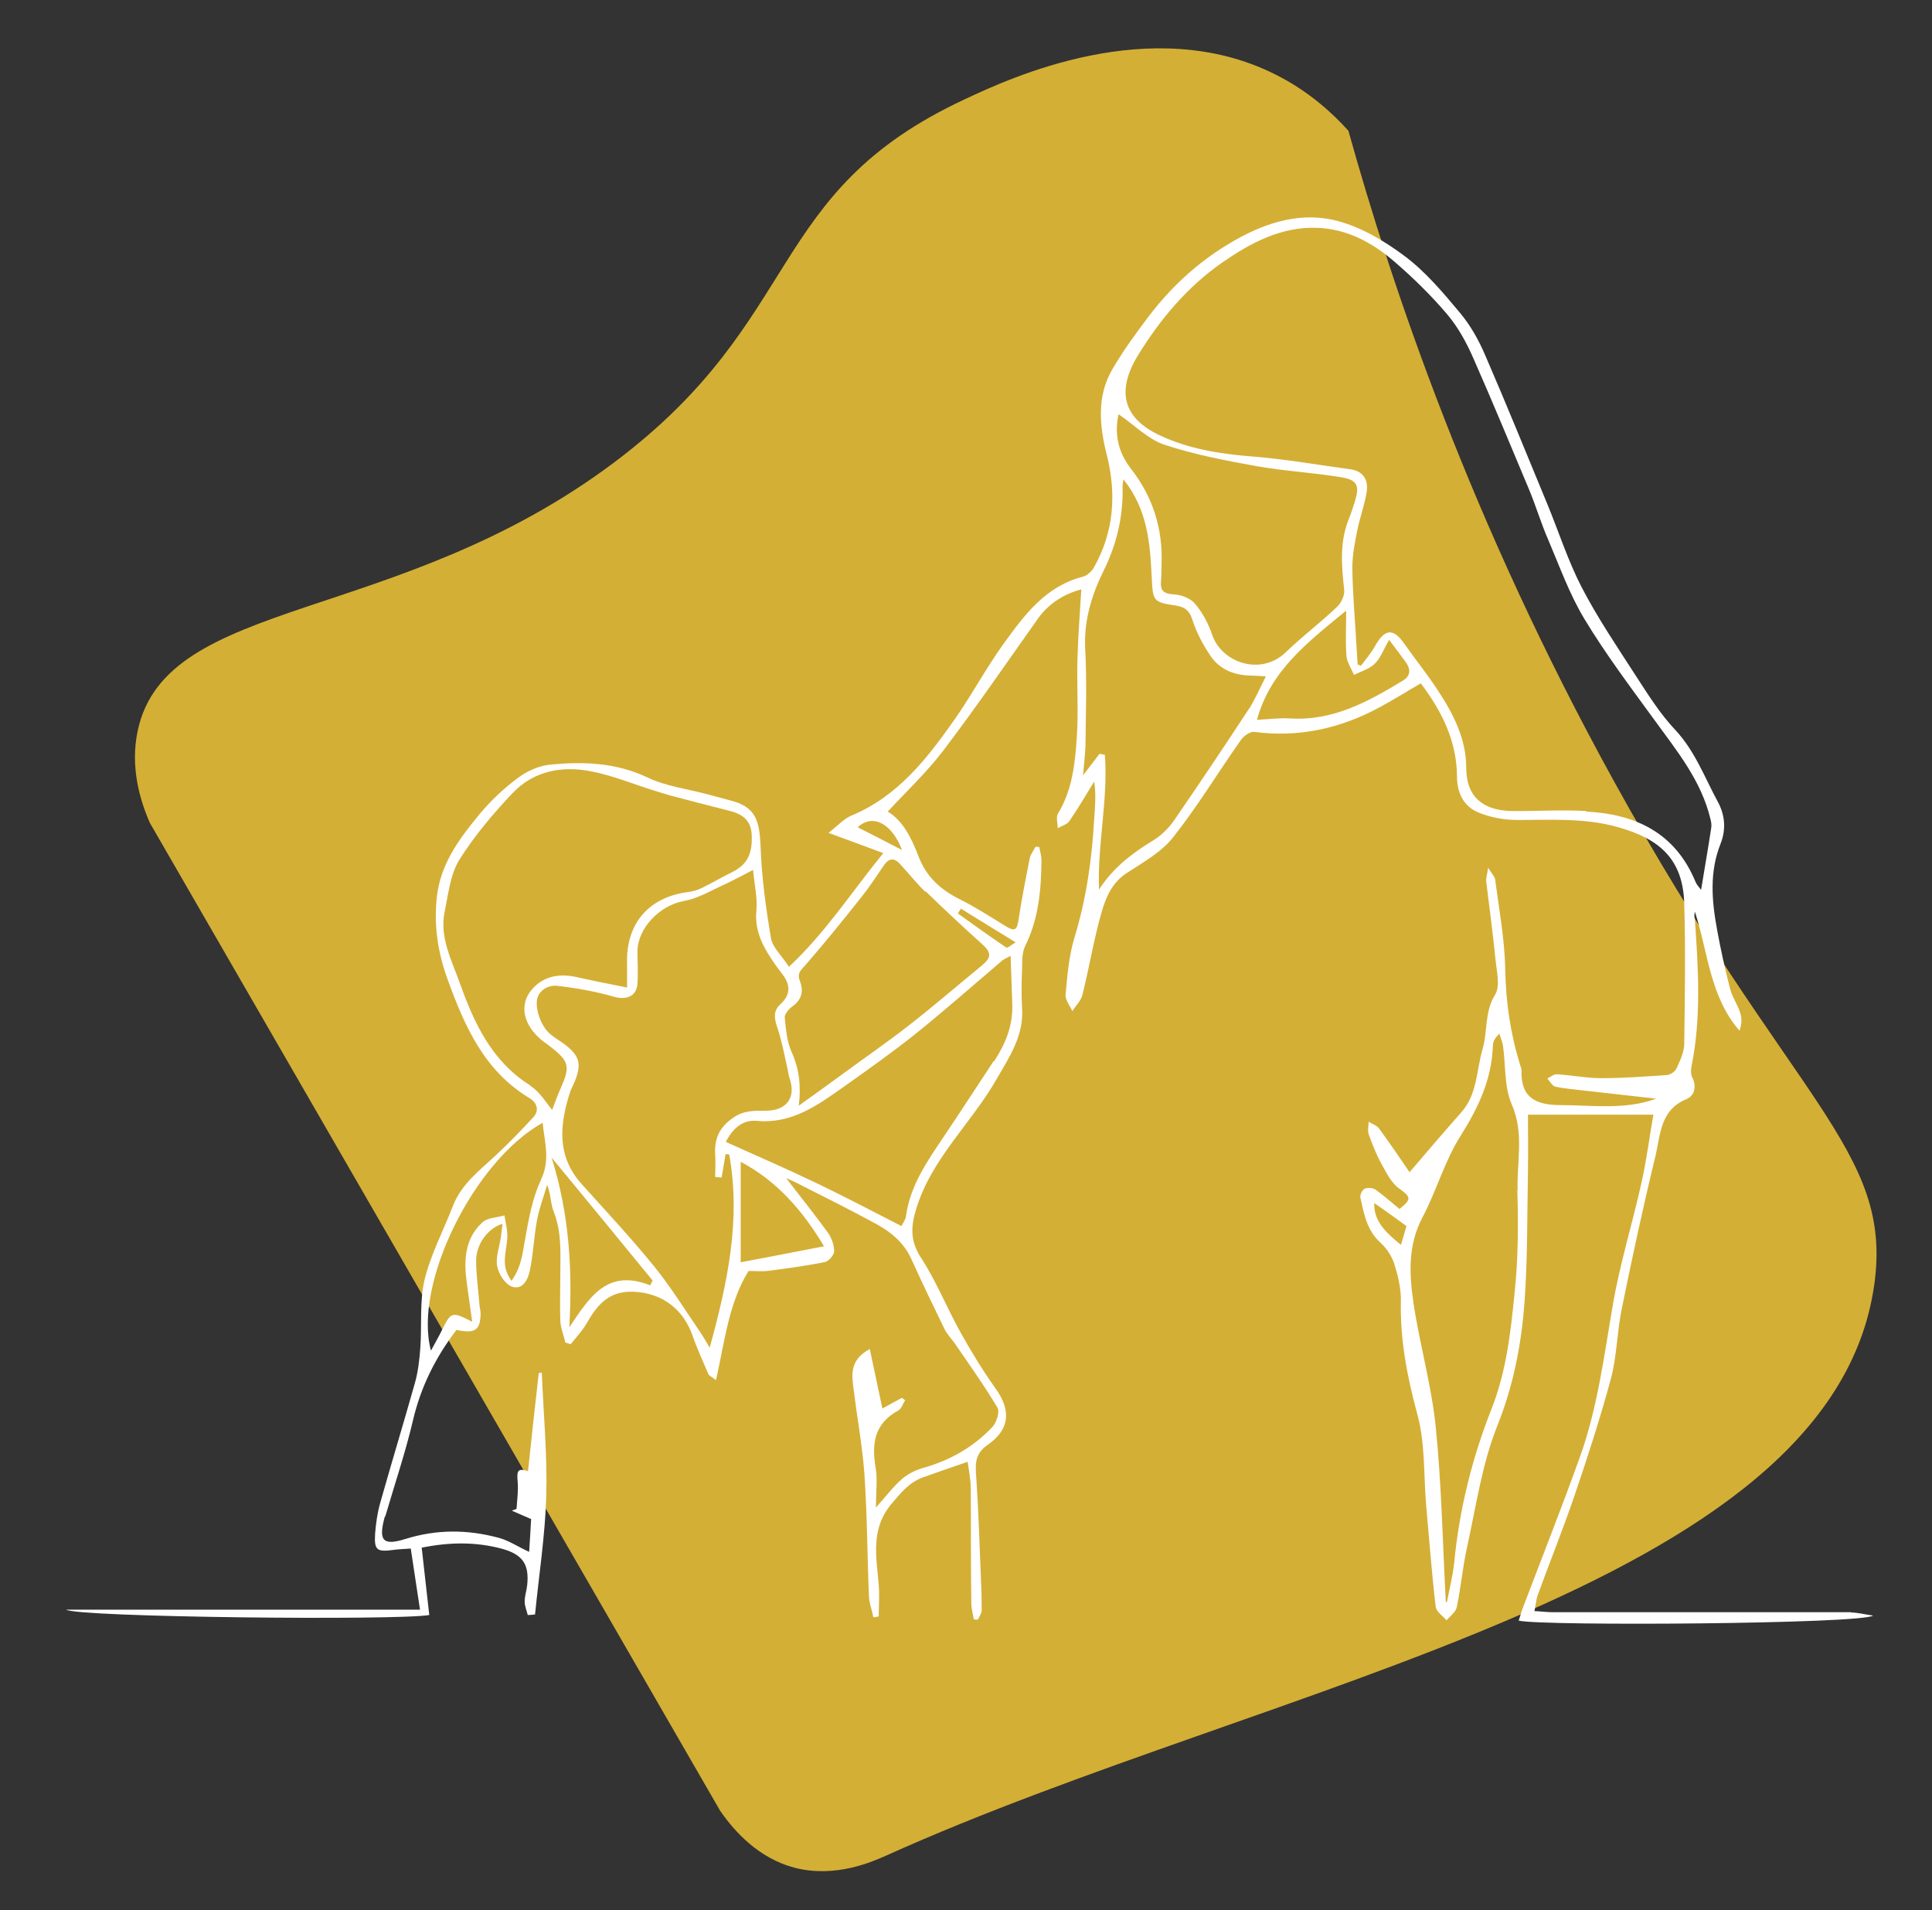 <?xml version="1.0" encoding="UTF-8"?>
<svg xmlns="http://www.w3.org/2000/svg" version="1.1" viewBox="0 0 688.6 680.7">
  <rect x="0" y="0" width="688.6" height="680.7" fill="#333333" stroke="none"/>
  <defs>
    <style>
      .cls-1 {
        fill: #fff;
      }

      .cls-2 {
        fill: #d4af35;
      }
    </style>
  </defs>
  <!-- Generator: Adobe Illustrator 28.7.1, SVG Export Plug-In . SVG Version: 1.2.0 Build 142)  -->
  <g>
    <g id="Layer_1">
      <path class="cls-2" d="M668,457.9c-15.4,108.9-215.1,141.5-352.1,203.3-4.8,2.1-18.1,8.2-32.9,4.3-12.6-3.4-21.1-12.7-26.3-20.2L53.4,293.2c-3.5-8-7.1-19.9-4.3-32.9,10.3-48,92.3-37.3,169.9-95.6,68.2-51.2,53.4-96,124.8-129.3,16-7.5,66.3-31,110.5-9,12.3,6.1,20.9,14.2,26.3,20.2,15.6,55.9,43.5,139,94.6,231.7,63.2,114.7,99.7,131.1,92.8,179.7Z"/>
    </g>
    <g id="Layer_2">
      <path class="cls-1" d="M659.8,574.5c-35.5,0-70.9,0-106.4,0-2,0-4.1-.3-6.5-.4.5-2.3.6-4,1.1-5.5,4.3-11.8,9-23.5,13.1-35.4,4.7-13.8,9.2-27.7,13-41.7,2.2-8.1,2.2-16.7,3.9-25,3.7-18.2,7.6-36.3,12-54.4,1.8-7.5,1.6-16.5,11-20.4,2.9-1.2,3.8-4.4,2.2-7.7-.6-1.1-.6-2.8-.3-4.1,3.5-17.3,2.4-34.7,1.2-52.1,0-.5-.2-1-.2-1.5,0-.5.1-1,.2-1.4,4.7,14.5,5.3,30.2,15.9,42.4.8-2.3.9-4.5.2-6.5-.9-2.8-2.7-5.4-3.5-8.2-1.8-7-3.4-14.1-4.7-21.3-1.9-10.3-2.8-20.6,1.3-30.8,1.9-4.9,1.6-10-1.1-14.9-4.7-8.7-8.1-18-15.1-25.5-5.4-5.7-9.7-12.6-14-19.2-6.7-10.4-13.7-20.7-19.4-31.7-4.9-9.5-8.2-19.9-12.3-29.8-7.3-17.6-14.4-35.2-22-52.7-2.3-5.4-5.3-10.8-9.1-15.3-6.1-7.3-12.4-14.8-20-20.4-7.4-5.5-16.1-10.6-25-12.6-13.2-3-26,1.6-37.5,8.6-11,6.6-20.4,15.3-28.2,25.5-4.7,6.2-9.3,12.5-13.2,19.2-5.6,9.7-4.5,20.2-1.9,30.5,3.5,13.9,2.5,27.4-4.6,40-.8,1.4-2.4,2.9-3.9,3.3-13.4,3.4-20.9,13.7-28.3,23.9-6.2,8.6-11.2,18-17.2,26.6-9.9,14.1-20.4,27.8-37.2,34.7-2.5,1.1-4.6,3.4-8,6.1,7.1,2.6,12.9,4.7,19.5,7.2-11.5,14.2-20.8,28.6-33.6,40.5-2.7-4.1-5.8-6.9-6.4-10.1-1.8-10.7-3.3-21.5-3.7-32.4-.4-9.7-1.7-14.5-10.9-16.8-2.7-.7-5.4-1.5-8.2-2.2-7.1-1.9-14.6-2.8-21.1-5.9-11.4-5.4-23.1-5.8-35-4.6-3.9.4-8.1,2.3-11.3,4.7-5.1,3.8-9.9,8.3-13.9,13.2-7.1,8.6-13.7,17.5-15,29.2-1.1,10.1.3,19.7,3.8,29.3,6.1,16.8,13,32.6,29.2,42.4,2.4,1.4,3.8,4.2,1.4,6.8-4.3,4.7-8.8,9.3-13.5,13.7-5.8,5.4-12.2,10.2-15.2,18-3.4,8.8-7.9,17.2-10.1,26.3-1.8,7.8-.9,16.2-1.5,24.3-.3,4.2-.8,8.6-2,12.7-4,14.2-8.3,28.3-12.3,42.5-1,3.5-1.5,7.2-1.8,10.8-.4,6,.6,6.7,6.5,5.9,2-.3,4.1-.3,6.2-.5,1.1,7.5,2.2,14.4,3.3,21.8H23.6c4.1,2.7,117.7,3.9,129.4,1.9-.9-8-1.8-16.1-2.7-24,9.9-2,19.1-2.1,28.3.3,7.5,2,10.1,5.4,9.3,13-.2,2-.9,3.9-.9,5.9,0,1.6.7,3.2,1.1,4.8.9,0,1.7-.1,2.6-.2,1.4-14.1,3.6-28.2,4-42.3.4-14.6-1-29.2-1.6-43.9,0,0-1,.1-1.1.3-1.3,11.6-2.6,23.3-3.8,34.8-3.5-1-4.1-.4-3.7,3.8.3,3.2-.2,6.4-.4,9.7-.6.2-1.2.4-1.7.6,2.1.9,4.3,1.9,6.9,3-.2,3.6-.4,7.2-.7,11.7-4.3-2-7.4-4.1-10.8-5-11.1-3-22.1-3.1-33.3.4-8,2.5-9.6.6-7.5-7.4,0-.3.3-.6.4-.9,3.3-11.3,7.1-22.5,9.8-34,2.8-12,8.1-22.5,15.5-32.2,6.5,1.4,8.5.2,8.6-5.8,0-1-.3-2-.4-3-.4-5.3-1.2-10.6-1.2-15.9,0-5.8,4.2-11.6,9.4-13.1-.2,1.8-.4,3.4-.6,4.9-.5,3.4-1.9,7-1.3,10.2.5,2.8,2.9,6.5,5.3,7.3,3.9,1.3,5.8-2.8,6.4-6,1.2-5.8,1.4-11.8,2.5-17.7.8-4.3,2.4-8.4,3.6-12.6,1.4,3.5,1.2,6.8,2.4,9.7,2.9,7.4,2.3,15,2.3,22.6,0,5.3-.2,10.7,0,16,.1,2.6,1.2,5.3,1.8,7.9.6.2,1.3.4,1.9.6,1.9-2.4,4.1-4.7,5.6-7.3,3.8-6.6,7.9-11.8,16.9-11.4,10.3.5,17.7,6.3,21,15.8,1.6,4.6,3.7,9.1,5.6,13.6.3.6,1.2.9,2.7,2.1,3.1-13.9,4.6-27.7,11.6-38.9,2.7,0,4.7.2,6.7,0,6.9-.9,13.8-1.8,20.6-3.2,1.3-.3,3.3-2.6,3.2-3.9,0-2.3-1-4.9-2.4-6.8-4.8-6.6-9.9-12.9-14.7-19.2,1.4.6,3.2,1.4,4.9,2.3,9.1,4.6,18.3,9.2,27.3,14.1,5.3,2.9,9.8,6.7,12.4,12.4,3.8,8.4,7.8,16.7,11.8,24.9.9,1.9,2.5,3.5,3.7,5.2,5.2,7.6,10.5,15,15.2,22.9.9,1.5-.3,5.3-1.8,6.9-6.7,7.1-14.9,11.8-24.4,14.5-2.8.8-5.6,2.1-7.8,4-3.2,2.8-5.8,6.3-9.3,10.2,0-5.3.6-9.9-.1-14.2-1.5-8.7-.4-15.8,8.1-20.4,1.1-.6,1.6-2.4,2.4-3.6-.4-.3-.7-.6-1.1-.9-2.2,1.2-4.5,2.4-7,3.8-1.5-7.2-3-14-4.5-21.2-7.4,4-6.4,9.5-5.7,14.7,1.2,10,3.1,19.9,3.8,30,1,14.4,1,28.9,1.6,43.3.1,2.6,1.1,5.1,1.6,7.6.6,0,1.3-.2,1.9-.3,0-3.7.3-7.4,0-11.1-.8-10.1-3.1-20.1,4.7-29.2,3.3-3.9,6.3-7.6,11.2-9.3,5.1-1.8,10.1-3.6,15.8-5.5.4,3.1,1.1,6.3,1.1,9.6.1,13.6,0,27.3.2,40.9,0,1.9.6,3.8.9,5.7h1.5c.4-1.1,1.3-2.2,1.3-3.3,0-4-.1-8-.3-11.9-.5-11.6-.8-23.1-1.6-34.7-.3-4.9-1-8.9,4.1-12.4,7.9-5.5,8.3-12.3,2.7-20.1-4.6-6.4-8.7-13.2-12.5-20-4.9-8.8-8.6-18.2-14.1-26.6-3.7-5.8-3.6-10.7-1.8-16.8,5.4-18.4,19.9-31,29-47.1,4.5-7.8,9.5-15.2,8.9-24.8-.3-4.8-.2-9.7,0-14.5,0-2.6,0-5.6,1.1-7.8,4.8-9.7,5.7-20,5.8-30.5,0-1.6-.5-3.2-.8-4.8-.4,0-.9,0-1.3-.1-.7,1.4-1.8,2.7-2.1,4.2-1.4,7.1-2.8,14.2-3.9,21.4-.6,4.4-1.4,4.8-5.2,2.4-5.2-3.2-10.3-6.5-15.7-9.2-6.9-3.4-12-8-14.8-15.3-2.5-6.6-5.7-12.9-11-16,6.7-7.2,13.8-13.9,19.7-21.6,11.7-15.4,22.6-31.3,33.8-47.1,4.1-5.8,9.7-8.9,15.5-10.5-.5,8.6-1.2,17.2-1.4,25.7-.2,9,.4,18-.2,26.9-.6,9.4-1.6,18.9-6.7,27.3-.8,1.3-.1,3.5-.1,5.2,1.4-.8,3.4-1.3,4.2-2.6,3.1-4.5,5.9-9.3,8.8-14,.7,4.7.3,9,0,13.2-.8,14.4-2.8,28.6-7.1,42.6-1.9,6.4-2.5,13.3-3.1,20.1-.2,1.9,1.6,4,2.4,5.9,1.2-1.9,3.1-3.7,3.6-5.8,2.4-9.6,4-19.5,6.7-29,1.5-5.4,3.7-10.9,9.1-14.4,5.8-3.8,12.3-7.4,16.5-12.7,8.7-11,16-23.1,24.1-34.6,1-1.5,3.4-3.2,4.8-3,15.9,2.1,30.7-1.2,44.6-8.7,4.9-2.6,9.6-5.6,14.8-8.6,7.4,9.8,12.8,20.4,12.9,33.1,0,5.9,2.3,10.7,7.6,12.9,4.3,1.8,9.3,2.7,14,2.7,11.9,0,23.9-.8,35.6,2.5,15.2,4.2,23.4,11.6,23.8,27.4.5,16.6.2,33.2,0,49.8,0,3-1.5,6.1-2.8,8.9-.5,1.1-2.2,2.2-3.4,2.3-7.8.5-15.6,1.1-23.4,1.1-5.3,0-10.6-1.1-15.9-1.4-1.1,0-2.2,1-3.3,1.5.9,1,1.7,2.6,2.8,2.9,3,.7,6.2.9,9.3,1.3,8.9,1,17.8,2,26.7,3-11.2,4.1-22.6,2.3-34,2.3-9,0-14.4-2.7-14-12.6,0-.5-.3-1-.4-1.4-3.5-11.2-5.2-22.5-5.4-34.3-.2-10.7-2.2-21.4-3.6-32.1-.1-1-1.1-1.9-2.5-4.2-.4,2.7-.8,3.8-.7,4.8,1.1,9.2,2.4,18.4,3.3,27.7.4,4.3,1.8,9.6-.1,12.7-3.9,6.3-2.6,13.2-4.5,19.5-2.2,7.5-1.8,15.9-7.5,22.4-6.1,6.9-12.1,13.9-18.5,21.4-3.9-5.7-7.3-10.7-10.9-15.6-.8-1.1-2.5-1.6-3.7-2.4,0,1.5-.4,3.1,0,4.4,1.3,3.6,2.7,7.2,4.5,10.5,1.8,3.2,3.6,7,6.5,9,4,2.9,4.5,3.7,0,7.2-2.8-2.3-5.5-4.7-8.4-6.8-1-.7-2.9-.9-4-.4-.9.4-1.8,2.3-1.5,3.3,1.3,5.8,2.3,11.6,7.2,16,2.2,2,4,4.8,4.9,7.6,1.3,4.2,2.4,8.8,2.3,13.1-.3,13.7,2.2,26.8,5.8,40.1,2.9,10.4,2.3,21.7,3.2,32.6,1.1,12.1,2,24.2,3.4,36.2.2,1.8,2.5,3.3,3.9,4.9,1.2-1.5,3.2-2.9,3.6-4.6,1.5-7.1,2.1-14.4,3.7-21.5,3.2-14.5,5.3-29.6,10.8-43.3,5.8-14.5,8.6-29.2,9.7-44.4,1.1-15.6.9-31.2,1.2-46.8.1-6.7,0-13.4,0-19.6h44.7c-1.5,8.6-2.5,16.6-4.3,24.5-3.2,14.4-7.6,28.5-10.1,43-3.2,18.5-5.5,37.1-11.9,54.8-6.5,18.1-13.6,36-20.4,53.9-.5,1.3-.8,2.7-1.3,4.1,8.5,2,122.2,1.2,126.3-1.8-3.4-.5-5.6-1.1-7.9-1.1ZM192.8,420.5c-3.1,6.5-4.4,14.1-5.7,21.4-.9,4.9-1.3,9.7-4.8,14.5-4-5.4-1.8-10.2-1.5-15.1.2-2.7-.6-5.4-1-8.2-2.7.8-6.2.8-8,2.6-6.3,5.9-6.5,13.7-5.4,21.7.6,4.3,1.2,8.5,1.9,13.6-7.2-3.7-7.5-3.6-10.7,2.8-1.1,2.3-2.4,4.5-4,7.5-6.4-23.7,15.3-67.6,39.8-81.2.7,7,2.8,13.2-.6,20.3ZM189,386.8c-13.9-8.7-20.2-22.6-25.3-37-2.9-8-7.1-16-5.2-25,1.3-6.3,2-13.2,5.2-18.4,5.4-8.6,12.1-16.5,19.1-23.9,7.6-7.9,17.7-9.7,28.1-7.6,7.6,1.5,14.8,4.5,22.2,6.8,1.7.5,3.5,1.1,5.2,1.6,7.2,1.9,14.4,3.8,21.6,5.6,4.4,1.1,7.6,3.1,8,8.2.4,7.1-1.5,10.9-6.8,13.6-3.7,1.8-7.2,3.9-10.9,5.7-1.6.8-3.4,1.3-5.2,1.5-13.9,1.9-21.9,11.3-21.5,25.4,0,2.8,0,5.5,0,8.6-6.4-1.3-12.2-2.4-17.9-3.7-5.7-1.3-11.1-.6-15.3,3.6-5.2,5.2-4.3,12.3,1.7,17.9,1.4,1.4,3.2,2.4,4.7,3.7,6.1,4.8,6.5,6.8,3.3,14-1.4,3.1-2.5,6.4-3.2,8.1-2-2.3-4.3-6.4-7.8-8.6ZM231.7,458c-15.5-6.1-21.7,4.5-28.8,15,1.2-20.4,0-40.4-6.3-60.5,12.5,15.1,24.2,29.4,36,43.8-.3.6-.6,1.2-.9,1.8ZM253.1,480.5c-1.6-2.7-2.5-4.3-3.6-5.9-5.4-7.9-10.4-16-16.4-23.4-8.2-10.1-17.2-19.7-25.9-29.4-8.9-10-7.7-21.2-4-32.7.5-1.4,1.3-2.7,1.8-4.1,2.3-5.9,1.5-8.7-3.4-12.6-2.5-1.9-5.6-3.4-7.3-5.9-1.8-2.6-3.1-6.2-3-9.3.1-3.9,3.7-6.3,7.4-5.9,6.8.8,13.6,2,20.2,3.9,4.3,1.2,8-.1,8.3-4.7.3-3.8,0-7.6,0-11.5.1-8.5,8.2-16.4,16.4-17.9,4.7-.8,9.2-3.4,13.7-5.5,3.6-1.6,7-3.5,11.1-5.6.5,5.3,1.6,9.9,1.2,14.4-.8,7.8,2.8,13.7,6.9,19.6.8,1.1,1.6,2.1,2.4,3.2,2.8,3.7,3,7.2-.7,10.6-2.6,2.3-2.3,5-1.2,8.2,1.6,4.7,2.5,9.6,3.6,14.5.3,1.2.4,2.5.8,3.7,2.4,6.8-.9,11.5-8.3,11.6-4.1,0-7.9-.2-11.8,2.5-4.9,3.4-6.7,7.4-6.4,13,.2,2.7,0,5.4,0,8.1l2.3.2c.5-2.8.9-5.5,1.4-8.3.4,0,.8,0,1.3.1,4.2,23.1-.5,45.4-7,69ZM293.7,444.1c-10.2,2-20.1,3.9-29.7,5.7v-35.8c12.9,6.8,22.1,17.4,29.7,30.1ZM354.1,378.2c-5.9,8.9-11.7,17.9-17.7,26.8-5.9,8.8-12,17.4-13.5,28.4-.1,1.1-.9,2.1-1.6,3.5-10.4-5.3-20.6-10.7-30.9-15.6-10.4-5-20.9-9.5-31.7-14.4,2.4-4.7,5.9-7.9,10.9-7.5,12.4,1.2,21.6-5.4,30.8-11.9,8.9-6.3,17.8-12.6,26.3-19.4,10.4-8.4,20.4-17.2,30.6-25.9.4-.3.8-.5,2.9-1.6.2,6.5.4,12,.6,17.6.2,7.4-2.5,13.9-6.5,20ZM342.5,323.8c6.2,3.8,12.4,7.7,19.5,12-1.3.7-2.9,2.2-3.4,1.8-5.8-3.9-11.5-8-17.2-12.1.4-.6.8-1.2,1.1-1.7ZM329.9,317.6c6.5,6.3,13.2,12.6,19.9,18.6,3.6,3.2,3.7,4.9.1,7.9-8.7,7.1-17.2,14.5-26.1,21.4-7.8,6.1-16,11.7-24,17.6-5,3.7-10.1,7.3-15.1,10.9.8-6.5.3-12.8-2.5-19-1.7-3.7-2.1-8.2-2.5-12.4-.1-1.2,1.4-3,2.6-3.9,3.5-2.4,4.2-5.5,2.8-9.1-1-2.5,0-3.6,1.7-5.4,7-8,13.6-16.2,20.2-24.5,2.9-3.6,5.4-7.5,8-11.3,1.7-2.5,3.6-2.9,5.7-.6,3.1,3.3,5.8,6.8,9,9.9ZM321.5,302.9c-5.6-2.9-10.6-5.5-15.8-8.1,5.3-5,12.2-1.4,15.8,8.1ZM398.8,147.7c5.7,3.9,10.5,8.9,16.3,10.8,10.6,3.5,21.7,5.6,32.7,7.6,10.1,1.8,20.4,2.3,30.5,4,5.6,1,6.3,3.1,4.6,8.6-.7,2.2-1.4,4.4-2.3,6.6-3.2,8.2-2.4,16.5-1.5,25,.2,1.9-1.1,4.6-2.6,6-5.9,5.6-12.4,10.5-18.2,16.1-8.9,8.6-22.9,3.8-26.3-6.3-1.3-3.9-3.4-7.8-6.1-11-1.6-1.9-4.9-3.2-7.6-3.3-3.6-.2-4.8-1.4-4.5-4.7.2-2,.1-4,.2-6,.5-12.7-3.1-24.1-11-34.2-4.5-5.8-5.9-12.4-4.3-19.4ZM445.2,252.5c-8.7,13.3-17.5,26.4-26.5,39.5-1.9,2.8-4.5,5.5-7.4,7.3-7.6,4.6-14.5,9.8-19.6,17.7-.6-16.3,3.3-32.1,2.1-48-.6-.1-1.3-.3-1.9-.4-1.6,2.1-3.3,4.3-5.9,7.7.4-4.8.9-8.3.9-11.8.1-10.9.5-21.9-.1-32.8-.6-10,2.1-19.2,6.3-27.8,4.9-9.8,7.3-19.8,7-30.6,0-.6.1-1.2.3-2.5,8.7,10.8,9.5,22.9,10.1,35,.4,8.4.5,8.8,8.7,10,3,.5,4.8,1.7,5.8,5.1,1.4,4.4,3.7,8.7,6.3,12.6,3.1,4.7,7.9,6.9,13.5,7.2,1.8,0,3.6.2,6.4.3-2.2,4.3-3.8,8.1-6,11.6ZM499.9,242.6c-12.4,7.5-24.9,14.4-40.2,13.4-3.7-.2-7.5.3-11.7.5,4.8-17.5,17.9-27.5,31.8-38.9,0,6.3-.3,11.2.1,16.1.2,2.3,1.7,4.5,2.7,6.8,2.5-1.3,5.5-2.1,7.4-4,2.1-2.1,3.2-5.2,5.1-8.5,2.4,3.2,4.2,5.5,5.9,7.9,1.9,2.6,1.8,5-1.1,6.7ZM565.3,289c-8.9-.5-17.9.1-26.8,0-9.9-.3-15.9-5-15.9-15.4,0-10.3-4.7-19.5-10.4-28-3.6-5.5-7.8-10.7-11.6-16.1-4-5.8-7-5.5-10.5.7-1.4,2.5-3.3,4.7-5,7-.4-.1-.8-.3-1.2-.4-.1-2.1-.3-4.1-.4-6.2-.5-9.4-1.4-18.9-1.5-28.3,0-4.5.9-9.1,1.8-13.5.9-4.5,2.6-8.9,3.3-13.5.7-4.3-1.2-7.5-6-8.1-11.8-1.6-23.6-3.7-35.5-4.6-11.2-.9-22.1-2.7-32.3-7.5-13.2-6.2-15.4-15.9-7.7-28.5,8-13,17.7-24.5,30.1-33.1,10-6.9,21-12.9,34.1-12.3,10.8.5,19.7,5.5,27.5,12.3,6.6,5.7,12.9,11.9,18.5,18.5,3.9,4.6,6.9,10.1,9.3,15.6,6.9,15.6,13.4,31.4,20,47.1,2.4,5.8,4.2,11.9,6.7,17.6,4.1,9.6,7.6,19.5,13,28.4,7.5,12.4,16.3,24.1,24.9,35.9,8,11,16.6,21.5,19.9,35.1.3,1.1.5,2.3.3,3.4-1.1,7.3-2.4,14.6-3.6,22-.5-.7-1.5-1.7-2-2.9-7.2-17.4-21.3-24.1-38.9-25ZM499.3,443.6c-4.9-4.1-9.7-8.1-9.5-14.9,3.5,2.4,7,4.9,11.5,8.2-.4,1.3-1.2,4-2,6.8ZM540.8,424.2c.4,12.3.3,24.6-1,36.8-1.4,13.9-2.9,27.6-8.2,41.1-6.9,17.4-11.5,35.9-13.3,54.8-.5,4.7-1.7,9.3-2.6,14-.1,0-.3,0-.4-.1-1.1-20.9-1.5-41.8-3.6-62.5-1.5-14.7-5.7-29.2-7.9-43.9-1.5-10.3-2.1-20.6,3.2-30.6,5-9.5,7.9-20.1,13.6-29.1,6.4-10.1,11.1-20.2,11.5-32.2,0-1.4.8-2.7,2.3-4.2.4,1.5,1.1,2.9,1.3,4.4,1,7,.4,14.6,3.1,20.8,4.5,10.3,1.8,20.4,2.1,30.6Z"/>
    </g>
  </g>
</svg>
